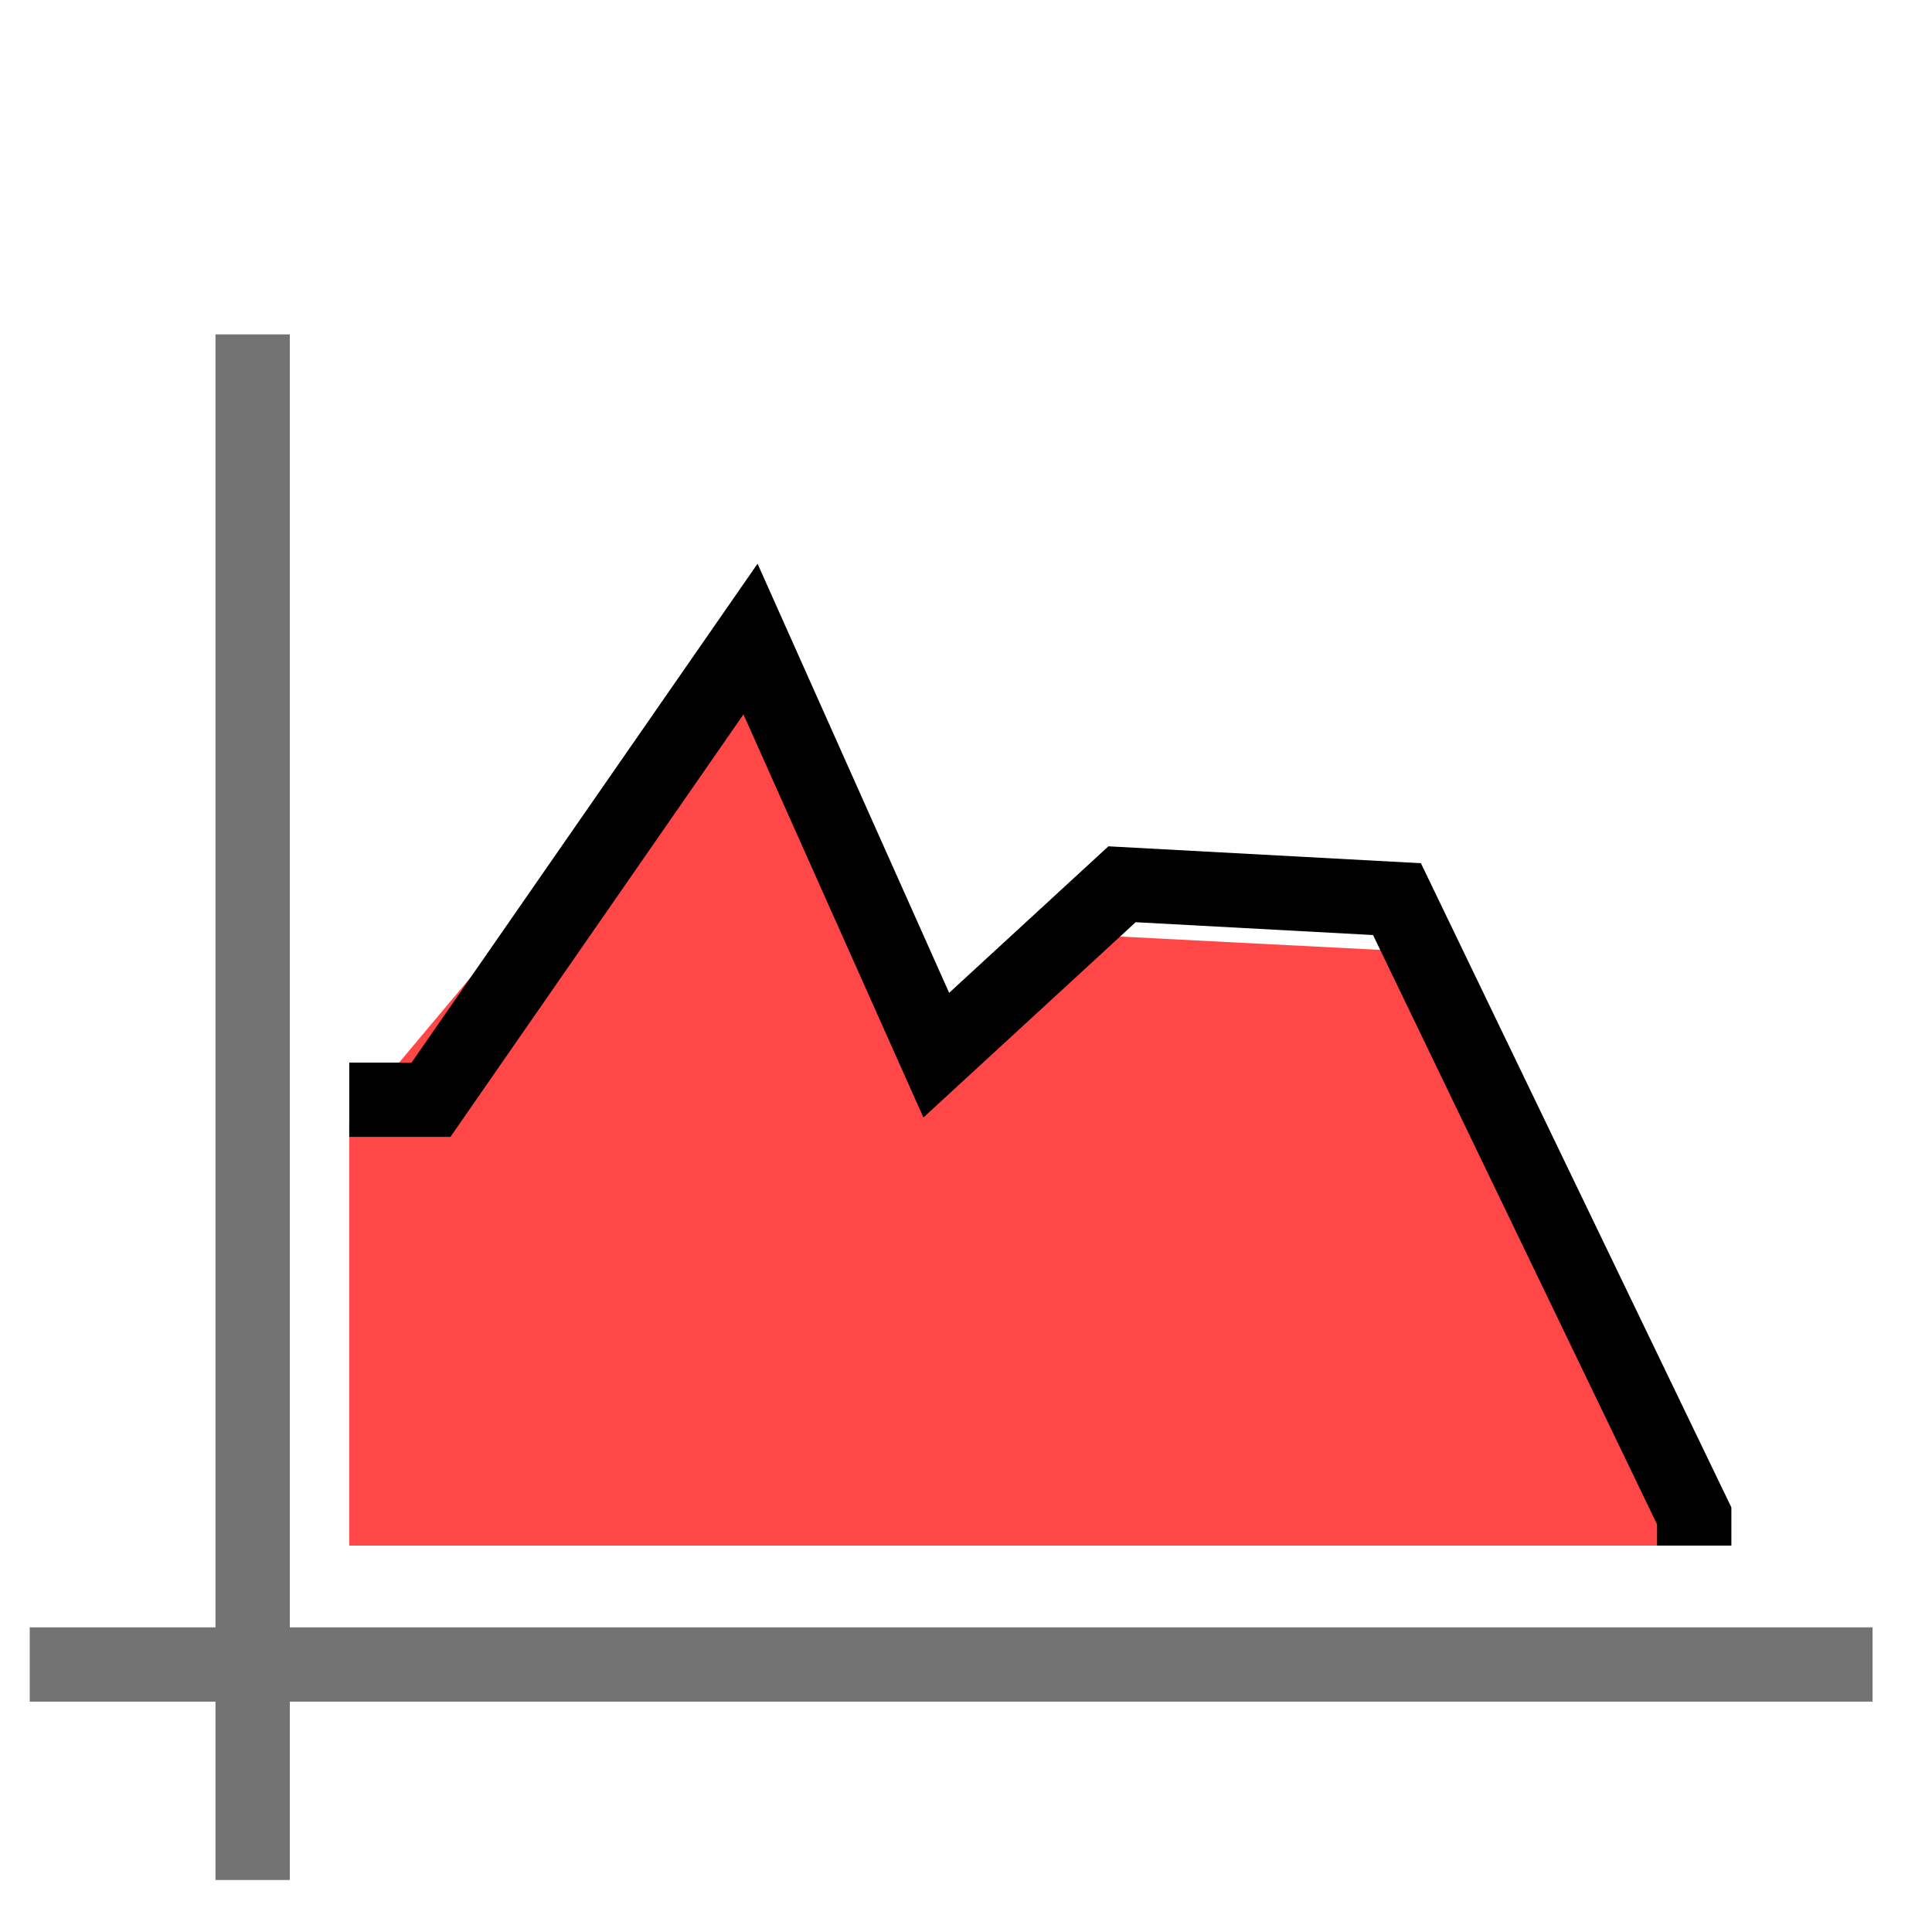 <svg xmlns="http://www.w3.org/2000/svg" width="26" height="26" viewBox="0 0 26 26"><defs/><path fill="#F00" fill-opacity=".8" d="M23.1 20.8l-4.2-8-3.9-.2-2.7 1.8-2.4-5.5-5.2 6.2v5.7" opacity=".9"/><path fill="none" stroke="#000" stroke-width="1" d="M4.7 14.8h1.1l4.3-6.2 2.5 5.6 2.5-2.3 3.7.2 4 8.3v.4"/><path fill="none" stroke="#737373" stroke-linecap="square" d="M3.4 5v19.8M24.7 22.4H.9"/></svg>
